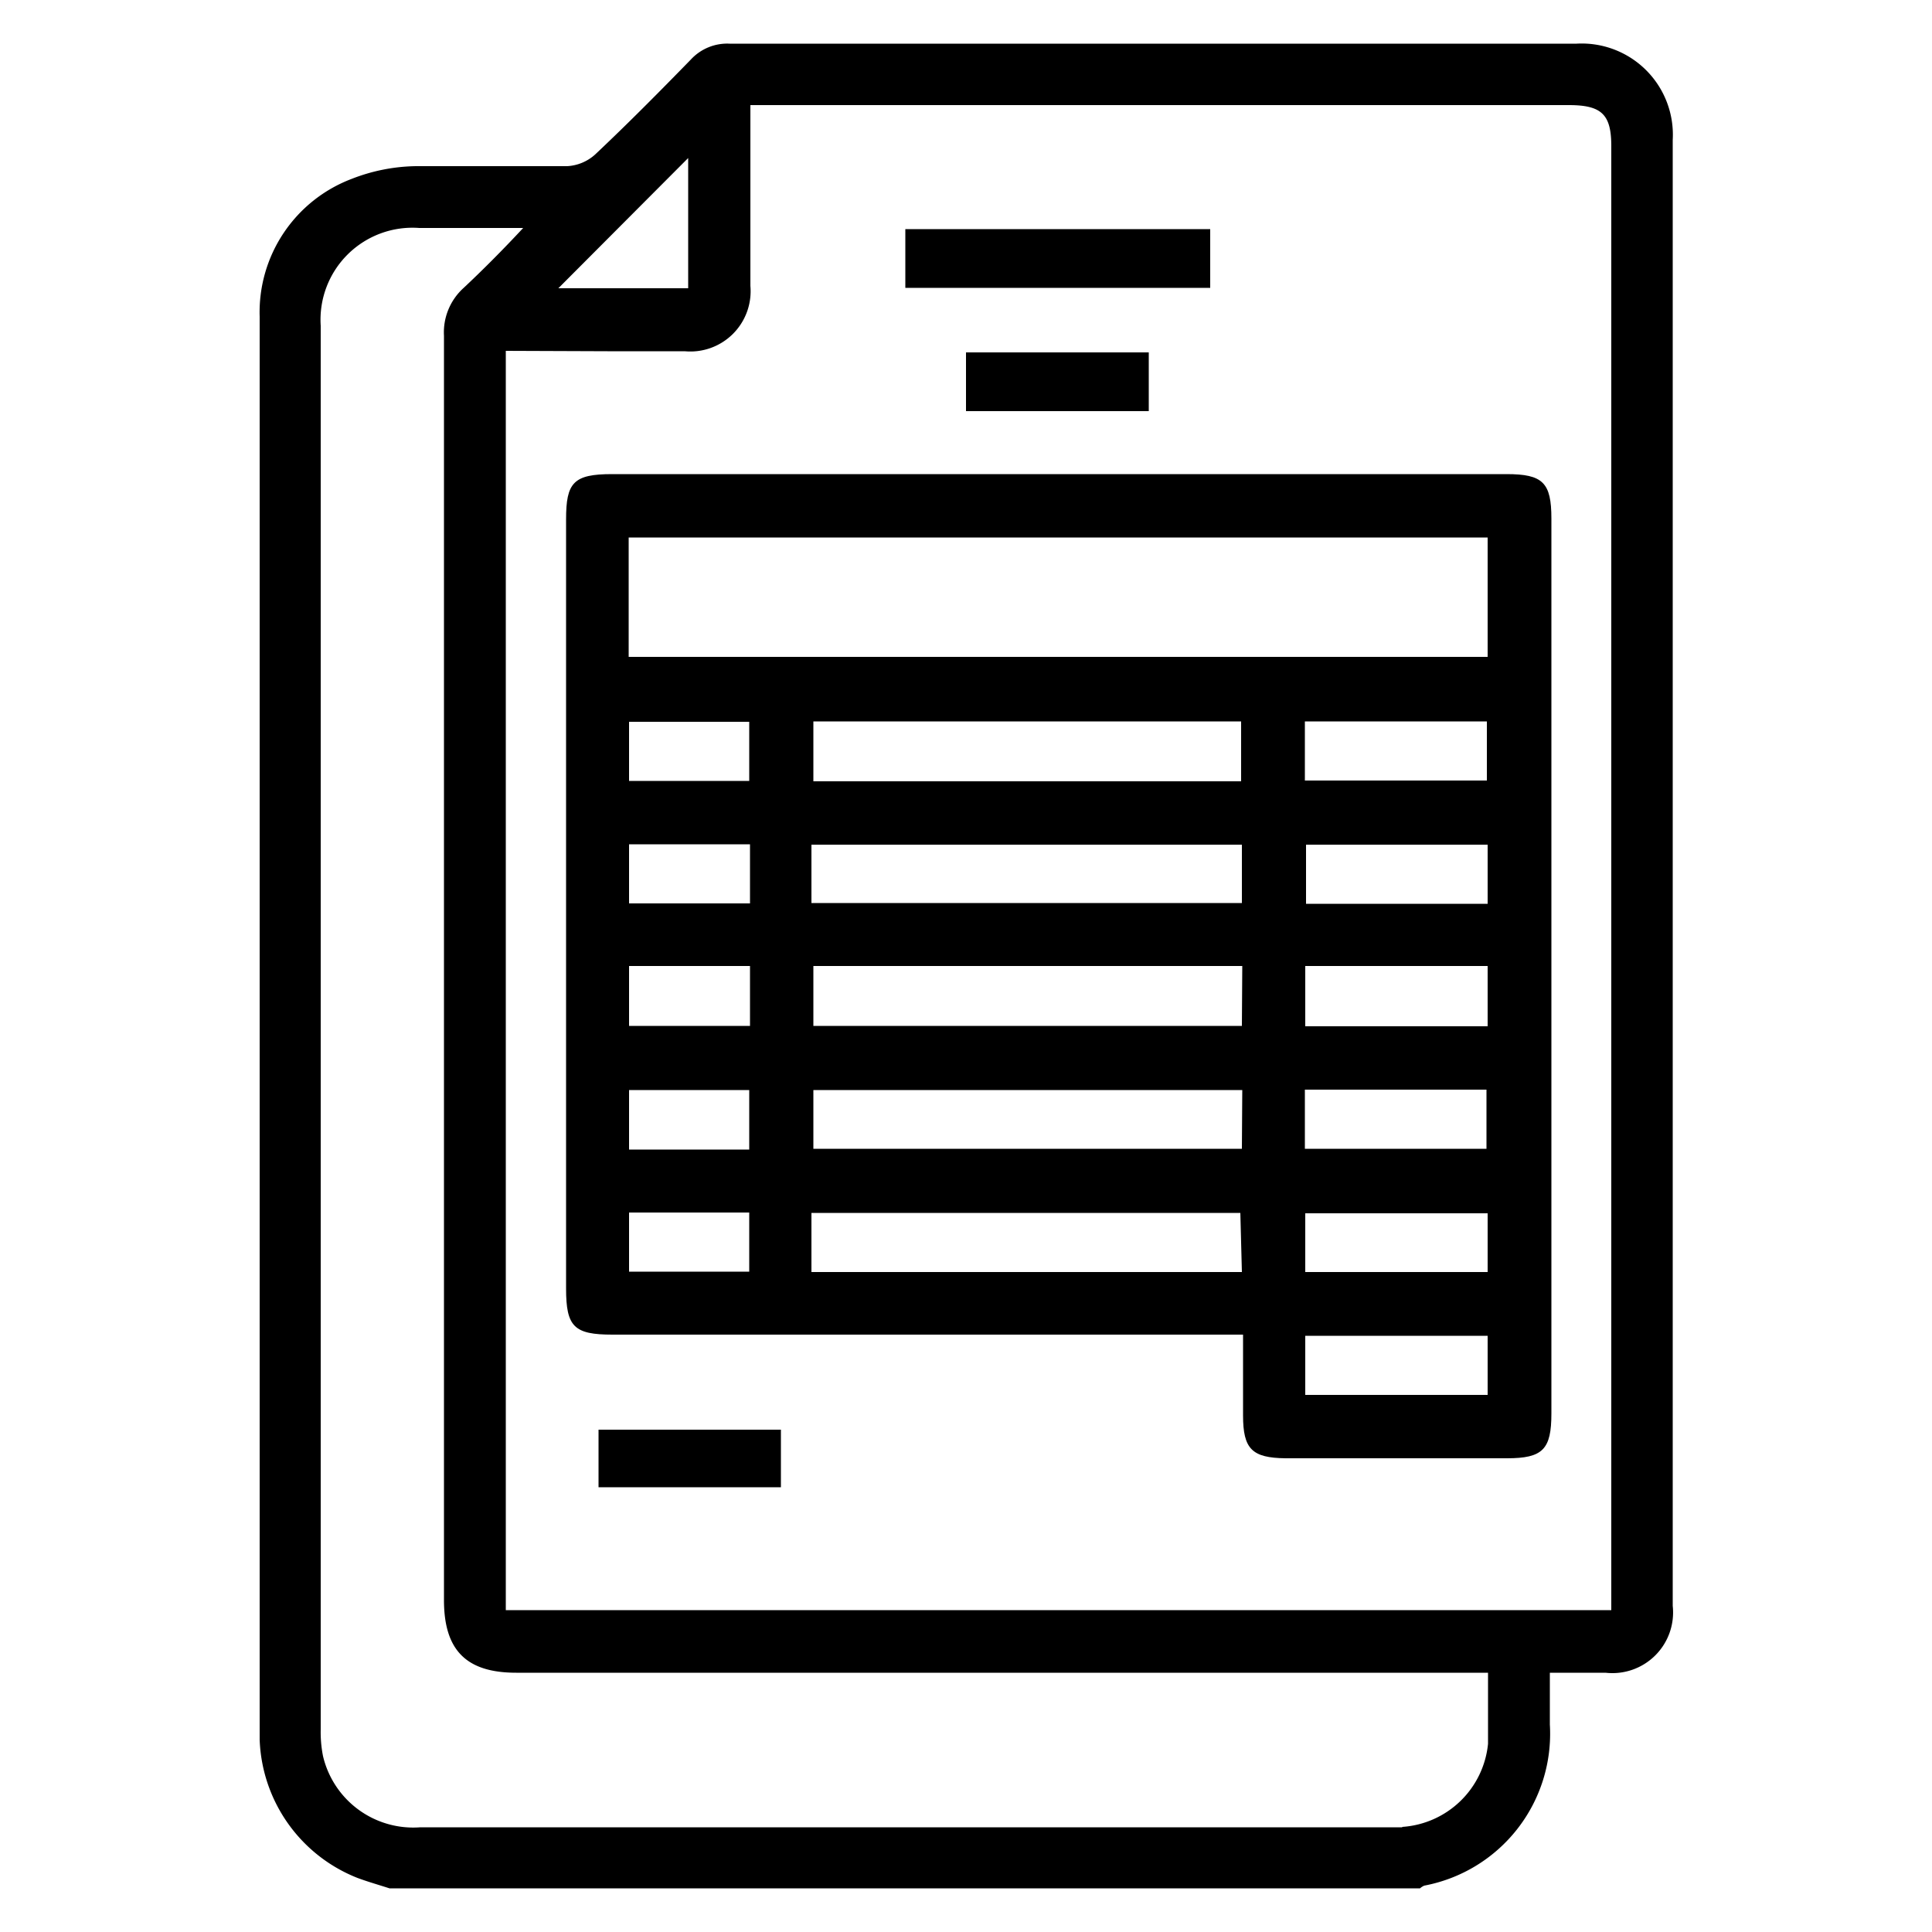 <?xml version="1.0" encoding="UTF-8"?> <svg xmlns="http://www.w3.org/2000/svg" id="Layer_1" data-name="Layer 1" viewBox="0 0 50 50"><path d="M40.11,44.63V43.29h1.44a1.57,1.57,0,0,0,1.74-1.73V3.62A2.36,2.36,0,0,0,40.8,1.13H18.88a1.28,1.28,0,0,0-1,.41c-.81.83-1.63,1.66-2.48,2.46a1.17,1.17,0,0,1-.72.3c-1.3,0-2.61,0-3.91,0a4.73,4.73,0,0,0-1.67.33A3.69,3.69,0,0,0,6.72,8.19q0,18.42,0,36.83v0A4,4,0,0,0,9.25,48.6c.27.1.55.18.83.27H36.75a.41.41,0,0,1,.11-.07A4,4,0,0,0,40.11,44.63ZM17.81,4.09V7.46H14.45Zm-2.09,5h2A1.56,1.56,0,0,0,19.42,7.4c0-1.37,0-2.74,0-4.11V2.72H40.6c.85,0,1.1.24,1.1,1.06V41.67H13.09V9.08Zm20.57,38.2H10.88a2.4,2.4,0,0,1-2.52-1.84,3.16,3.16,0,0,1-.06-.69V8.43A2.38,2.38,0,0,1,10.85,5.9h2.69C13,6.48,12.48,7,12,7.45a1.55,1.55,0,0,0-.51,1.24q0,16.35,0,32.72c0,1.3.58,1.88,1.87,1.88H38.51c0,.66,0,1.26,0,1.84A2.39,2.39,0,0,1,36.29,47.28Z"></path><path d="M15.85,34.54H32.17v2.09c0,.87.23,1.1,1.1,1.11H39c.93,0,1.15-.23,1.15-1.16V13.42c0-.93-.22-1.15-1.16-1.15H15.84c-1,0-1.19.22-1.19,1.17V33.35C14.65,34.34,14.86,34.54,15.85,34.54Zm3.56-12.69v1.53H16.28V21.85Zm-3.13-1.64V18.68h3.11v1.53Zm3.11,12.7H16.28V31.38h3.11Zm-3.11-3.16V28.21h3.11v1.54Zm3.13-3.2H16.28V25h3.13Zm12.73-4.69v1.51H21V21.86ZM21.05,20.22V18.67H32.12v1.55Zm11.09,12.7H21V31.39h11.1Zm0-3.19H21.05V28.21h11.1Zm0-3.18H21.05V25h11.1Zm1.63-6.35V18.67h4.71V20.2Zm0,8h4.7v1.53h-4.7ZM38.5,36.1H33.78V34.57H38.5Zm0-3.18H33.78V31.4H38.5Zm0-6.36H33.78V25H38.5Zm0-3.17H33.8V21.86h4.7ZM16.27,13.91H38.5V17H16.27Z"></path><path d="M31.32,5.93H23.43V7.45h7.89Z"></path><path d="M29.73,10.64V9.12H25v1.52Z"></path><path d="M15.49,38.49h4.72V37H15.49Z"></path></svg> 